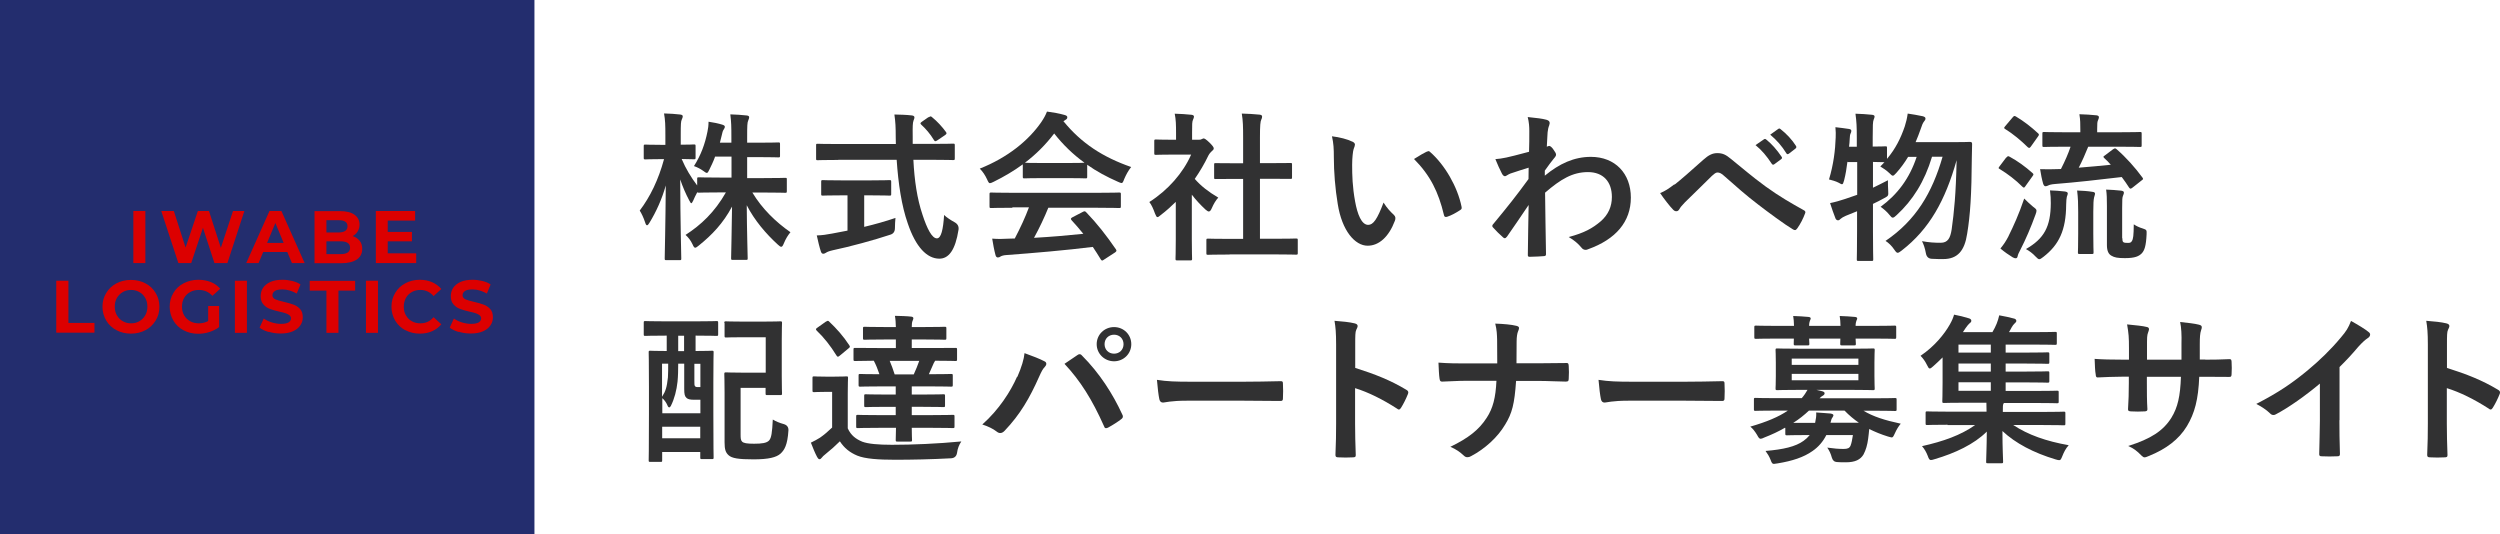 <?xml version="1.0" encoding="UTF-8"?>
<svg id="_レイヤー_2" data-name="レイヤー 2" xmlns="http://www.w3.org/2000/svg" viewBox="0 0 187.11 40">
  <defs>
    <style>
      .cls-1 {
        fill: #dc0000;
      }

      .cls-2 {
        fill: #232d6e;
      }

      .cls-3 {
        fill: #313132;
      }
    </style>
  </defs>
  <g id="contents">
    <g>
      <rect class="cls-2" width="40" height="40"/>
      <g>
        <g>
          <path class="cls-1" d="M9.98,15.79h.9v3.9h-.9v-3.9Z"/>
          <path class="cls-1" d="M18.29,15.79l-1.27,3.9h-.97l-.86-2.64-.88,2.64h-.96l-1.28-3.9h.94l.88,2.74,.92-2.74h.83l.89,2.76,.91-2.76h.86Z"/>
          <path class="cls-1" d="M21.51,18.86h-1.81l-.35,.83h-.92l1.74-3.9h.89l1.74,3.9h-.95l-.35-.83Zm-.28-.68l-.62-1.49-.62,1.49h1.24Z"/>
          <path class="cls-1" d="M26.92,18.02c.13,.17,.19,.37,.19,.61,0,.34-.13,.6-.4,.79-.27,.18-.65,.28-1.16,.28h-2.01v-3.9h1.9c.47,0,.84,.09,1.09,.27,.25,.18,.38,.43,.38,.74,0,.19-.05,.36-.14,.51-.09,.15-.22,.27-.38,.35,.22,.07,.4,.19,.52,.35Zm-2.49-1.54v.92h.9c.22,0,.39-.04,.51-.12,.11-.08,.17-.19,.17-.35s-.06-.27-.17-.34c-.12-.08-.28-.11-.51-.11h-.9Zm1.59,2.42c.12-.08,.18-.2,.18-.36,0-.32-.24-.48-.72-.48h-1.05v.96h1.05c.24,0,.42-.04,.54-.12Z"/>
          <path class="cls-1" d="M31.15,18.97v.72h-3.02v-3.9h2.94v.72h-2.05v.85h1.81v.7h-1.81v.9h2.12Z"/>
        </g>
        <g>
          <path class="cls-1" d="M4.22,21.01h.9v3.16h1.95v.73h-2.86v-3.9Z"/>
          <path class="cls-1" d="M8.71,24.71c-.32-.17-.58-.41-.76-.72-.18-.31-.28-.65-.28-1.03s.09-.73,.28-1.03c.18-.31,.44-.55,.76-.72,.32-.17,.69-.26,1.09-.26s.77,.09,1.09,.26c.32,.17,.58,.41,.76,.72,.19,.31,.28,.65,.28,1.03s-.09,.73-.28,1.03c-.19,.31-.44,.55-.76,.72-.32,.17-.69,.26-1.09,.26s-.77-.09-1.09-.26Zm1.72-.67c.19-.11,.33-.25,.44-.44,.11-.19,.16-.4,.16-.65s-.05-.46-.16-.65-.25-.34-.44-.44c-.19-.11-.39-.16-.62-.16s-.44,.05-.62,.16c-.19,.11-.33,.25-.44,.44s-.16,.4-.16,.65,.05,.46,.16,.65c.11,.19,.25,.34,.44,.44,.19,.11,.39,.16,.62,.16s.44-.05,.62-.16Z"/>
          <path class="cls-1" d="M15.58,22.9h.82v1.58c-.21,.16-.46,.28-.73,.37-.28,.09-.56,.13-.84,.13-.4,0-.77-.09-1.09-.26-.32-.17-.58-.41-.76-.72-.18-.31-.28-.65-.28-1.04s.09-.73,.28-1.04c.18-.31,.44-.55,.77-.72,.33-.17,.69-.26,1.1-.26,.34,0,.65,.06,.93,.17,.28,.11,.51,.28,.7,.5l-.58,.53c-.28-.29-.61-.44-1.01-.44-.25,0-.47,.05-.66,.16-.19,.1-.34,.25-.45,.44-.11,.19-.16,.41-.16,.65s.05,.46,.16,.65c.11,.19,.26,.34,.45,.44,.19,.11,.41,.16,.65,.16,.26,0,.49-.06,.7-.17v-1.14Z"/>
          <path class="cls-1" d="M17.58,21.01h.9v3.9h-.9v-3.9Z"/>
          <path class="cls-1" d="M20.12,24.85c-.29-.08-.52-.19-.69-.33l.31-.68c.17,.12,.37,.22,.6,.29,.23,.07,.46,.11,.69,.11,.26,0,.45-.04,.57-.11,.12-.08,.18-.18,.18-.3,0-.09-.04-.17-.11-.23-.07-.06-.17-.11-.28-.15-.11-.04-.27-.08-.46-.12-.3-.07-.54-.14-.73-.21-.19-.07-.35-.18-.49-.34-.14-.16-.2-.36-.2-.62,0-.23,.06-.43,.18-.62,.12-.18,.31-.33,.55-.44,.25-.11,.55-.16,.9-.16,.25,0,.49,.03,.73,.09,.24,.06,.45,.14,.62,.26l-.28,.68c-.36-.2-.72-.31-1.08-.31-.25,0-.44,.04-.56,.12-.12,.08-.18,.19-.18,.32s.07,.23,.21,.3c.14,.06,.35,.13,.64,.19,.3,.07,.54,.14,.73,.21,.19,.07,.35,.18,.49,.33,.14,.15,.2,.36,.2,.62,0,.22-.06,.43-.19,.61-.12,.18-.31,.33-.56,.44-.25,.11-.55,.16-.91,.16-.31,0-.61-.04-.89-.13Z"/>
          <path class="cls-1" d="M24.43,21.75h-1.25v-.73h3.4v.73h-1.25v3.16h-.9v-3.16Z"/>
          <path class="cls-1" d="M27.39,21.01h.9v3.9h-.9v-3.9Z"/>
          <path class="cls-1" d="M30.34,24.72c-.32-.17-.57-.41-.76-.72-.18-.31-.28-.65-.28-1.04s.09-.73,.28-1.04c.18-.31,.44-.55,.76-.72,.32-.17,.68-.26,1.08-.26,.34,0,.64,.06,.92,.18,.27,.12,.5,.29,.69,.51l-.58,.53c-.26-.3-.59-.46-.98-.46-.24,0-.46,.05-.65,.16-.19,.11-.34,.25-.44,.44s-.16,.4-.16,.65,.05,.46,.16,.65c.11,.19,.25,.34,.44,.44,.19,.11,.4,.16,.65,.16,.39,0,.72-.15,.98-.46l.58,.53c-.19,.23-.42,.4-.69,.52-.27,.12-.58,.18-.92,.18-.4,0-.76-.09-1.08-.26Z"/>
          <path class="cls-1" d="M34.35,24.85c-.29-.08-.52-.19-.69-.33l.31-.68c.17,.12,.37,.22,.6,.29,.23,.07,.46,.11,.69,.11,.26,0,.45-.04,.57-.11,.12-.08,.18-.18,.18-.3,0-.09-.04-.17-.11-.23-.07-.06-.17-.11-.28-.15-.11-.04-.27-.08-.46-.12-.3-.07-.54-.14-.73-.21-.19-.07-.35-.18-.49-.34-.14-.16-.2-.36-.2-.62,0-.23,.06-.43,.18-.62,.12-.18,.31-.33,.55-.44,.25-.11,.55-.16,.9-.16,.25,0,.49,.03,.73,.09,.24,.06,.45,.14,.62,.26l-.28,.68c-.36-.2-.72-.31-1.08-.31-.25,0-.44,.04-.56,.12-.12,.08-.18,.19-.18,.32s.07,.23,.21,.3c.14,.06,.35,.13,.64,.19,.3,.07,.54,.14,.73,.21,.19,.07,.35,.18,.49,.33,.14,.15,.2,.36,.2,.62,0,.22-.06,.43-.19,.61-.12,.18-.31,.33-.56,.44-.25,.11-.55,.16-.91,.16-.31,0-.61-.04-.89-.13Z"/>
        </g>
      </g>
    </g>
    <g>
      <path class="cls-3" d="M49.76,25.12c-1.04,0-1.39,.02-1.46,.02-.11,0-.12-.01-.12-.13v-.85c0-.12,.01-.13,.12-.13,.07,0,.42,.02,1.46,.02h2.4c1.03,0,1.39-.02,1.46-.02,.12,0,.13,.01,.13,.13v.85c0,.12-.01,.13-.13,.13-.07,0-.43-.02-1.46-.02h-.1v1.15c.84,0,1.14-.02,1.22-.02,.12,0,.13,.01,.13,.12,0,.07-.02,.62-.02,2.27v2.23c0,2.75,.02,3.29,.02,3.36,0,.12-.01,.13-.13,.13h-.73c-.13,0-.14-.01-.14-.13v-.4h-2.85v.61c0,.12-.01,.13-.12,.13h-.76c-.12,0-.13-.01-.13-.13,0-.08,.02-.62,.02-3.44v-2.04c0-1.95-.02-2.52-.02-2.59,0-.11,.01-.12,.13-.12,.06,0,.38,.02,1.22,.02v-1.15h-.14Zm1,2.1c0,.44-.01,.95-.05,1.34-.07,.65-.23,1.28-.5,1.82-.04,.07-.08,.11-.12,.11-.05,0-.1-.05-.14-.16-.08-.2-.24-.41-.38-.53v1.13h2.85v-1.01h-.44c-.34,0-.48-.04-.59-.13-.14-.12-.18-.28-.18-.68v-1.89h-.44Zm-1.2,2.46c.26-.4,.35-.7,.43-1.43,.02-.29,.02-.67,.02-1.03h-.46v2.46Zm2.85,3.12v-.86h-2.85v.86h2.85Zm-1.21-6.52v-1.15h-.44v1.15h.44Zm.77,.95v1.25c0,.28,0,.35,.04,.41,.04,.07,.11,.08,.23,.08h.18v-1.74h-.44Zm2.24-3.05c0-.12,.01-.13,.13-.13,.07,0,.36,.02,1.25,.02h1.54c.89,0,1.19-.02,1.26-.02,.13,0,.14,.01,.14,.13,0,.07-.02,.43-.02,1.28v2.7c0,.85,.02,1.21,.02,1.28,0,.12-.01,.13-.14,.13h-.96c-.12,0-.13-.01-.13-.13v-.41h-1.87v3.48c0,.28,.01,.44,.11,.54,.12,.12,.36,.16,.9,.16,.58,0,.94-.05,1.12-.24,.18-.2,.23-.6,.28-1.57,.23,.14,.52,.26,.82,.34q.37,.11,.35,.48c-.07,1.09-.3,1.46-.59,1.73-.31,.28-.89,.43-2.02,.43s-1.62-.08-1.87-.31c-.22-.2-.3-.43-.3-.96v-3.73c0-.86-.02-1.3-.02-1.37,0-.13,.01-.14,.14-.14,.07,0,.42,.02,1.14,.02h1.82v-2.65h-1.7c-.89,0-1.18,.02-1.25,.02-.12,0-.13-.01-.13-.12v-.96Z"/>
      <path class="cls-3" d="M63.45,32.06c.24,.53,.61,.8,1.09,1,.43,.16,1.18,.23,2.22,.23,1.54,0,3.41-.08,5.19-.25-.17,.25-.28,.53-.32,.85q-.06,.38-.44,.41c-1.49,.08-2.95,.11-4.2,.11s-2.25-.07-2.83-.31c-.55-.23-.97-.56-1.3-1.07-.34,.34-.66,.62-1.09,.97-.13,.1-.2,.17-.26,.25-.06,.08-.11,.12-.18,.12-.06,0-.12-.07-.17-.16-.17-.32-.3-.65-.47-1.08,.3-.14,.44-.23,.68-.37,.29-.2,.62-.48,.91-.76v-2.67h-.49c-.62,0-.78,.02-.84,.02-.13,0-.14-.01-.14-.14v-.91c0-.12,.01-.13,.14-.13,.06,0,.22,.02,.84,.02h.67c.62,0,.82-.02,.89-.02,.11,0,.12,.01,.12,.13,0,.07-.02,.41-.02,1.15v2.61Zm-1.64-7.98c.13-.08,.17-.1,.25-.01,.55,.52,1.07,1.1,1.51,1.78,.06,.1,.06,.13-.07,.23l-.65,.54c-.06,.05-.11,.08-.14,.08s-.07-.04-.11-.1c-.44-.72-.95-1.36-1.48-1.86-.08-.1-.07-.13,.06-.22l.62-.44Zm4.02,7.94c-1.16,0-1.55,.02-1.62,.02-.12,0-.13-.01-.13-.13v-.73c0-.12,.01-.13,.13-.13,.07,0,.46,.02,1.62,.02h1.21v-.62h-.71c-1.08,0-1.45,.02-1.52,.02-.12,0-.13-.01-.13-.13v-.71c0-.11,.01-.12,.13-.12,.07,0,.44,.02,1.52,.02h.71v-.61h-1.04c-1.15,0-1.54,.02-1.61,.02-.12,0-.13-.01-.13-.14v-.68c0-.12,.01-.13,.13-.13,.06,0,.43,.02,1.43,.02-.12-.36-.26-.71-.42-1.01-.96,.01-1.33,.02-1.39,.02-.12,0-.13-.01-.13-.13v-.72c0-.12,.01-.13,.13-.13,.07,0,.48,.01,1.66,.01h1.38v-.64h-.77c-1.1,0-1.49,.02-1.56,.02-.12,0-.13-.01-.13-.13v-.71c0-.12,.01-.13,.13-.13,.07,0,.46,.02,1.56,.02h.77c-.01-.32-.02-.56-.07-.84,.38,.01,.9,.02,1.22,.06,.11,.01,.16,.06,.16,.12,0,.07-.04,.13-.06,.2-.04,.08-.06,.22-.06,.46h.91c1.1,0,1.46-.02,1.54-.02,.13,0,.14,.01,.14,.13v.71c0,.12-.01,.13-.14,.13-.07,0-.43-.02-1.54-.02h-.91v.64h1.6c1.18,0,1.58-.01,1.66-.01,.12,0,.13,.01,.13,.13v.72c0,.12-.01,.13-.13,.13-.07,0-.46-.02-1.51-.02-.04,.06-.07,.12-.1,.17-.11,.26-.24,.55-.37,.84h.04c1.15,0,1.55-.02,1.62-.02,.12,0,.13,.01,.13,.13v.68c0,.13-.01,.14-.13,.14-.07,0-.47-.02-1.62-.02h-1.32v.61h.85c1.08,0,1.44-.02,1.51-.02,.12,0,.13,.01,.13,.12v.71c0,.12-.01,.13-.13,.13-.07,0-.43-.02-1.51-.02h-.85v.62h1.43c1.16,0,1.56-.02,1.63-.02,.13,0,.14,.01,.14,.13v.73c0,.12-.01,.13-.14,.13-.07,0-.47-.02-1.63-.02h-1.43c0,.55,.02,.84,.02,.9,0,.12-.01,.13-.13,.13h-.96c-.12,0-.13-.01-.13-.13,0-.07,.01-.32,.02-.9h-1.21Zm.76-5.01c.13,.31,.26,.66,.37,1.01h1.43c.16-.35,.29-.67,.41-1.01h-2.21Z"/>
      <path class="cls-3" d="M76.14,28.21c.32-.73,.5-1.34,.54-1.78,.61,.22,1.15,.43,1.49,.61,.11,.05,.14,.12,.14,.19,0,.08-.05,.17-.12,.24-.13,.13-.23,.3-.42,.73-.71,1.6-1.42,2.82-2.57,4.03-.11,.12-.22,.18-.34,.18-.1,0-.18-.04-.28-.12-.24-.19-.62-.38-1.06-.52,1.26-1.12,2.12-2.48,2.6-3.57Zm4.49-1.63c.06-.05,.12-.07,.17-.07,.06,0,.11,.02,.18,.1,1.31,1.31,2.31,2.87,3.01,4.4,.04,.06,.05,.11,.05,.17,0,.07-.04,.13-.12,.19-.23,.18-.61,.43-1,.64-.16,.07-.24,.05-.29-.11-.89-2-1.78-3.41-2.96-4.67,.43-.29,.76-.52,.96-.65Zm4.04-.82c0,.72-.58,1.28-1.29,1.28s-1.3-.56-1.3-1.28,.58-1.28,1.3-1.28,1.29,.56,1.29,1.28Zm-2,0c0,.41,.3,.71,.71,.71s.71-.3,.71-.71-.3-.71-.71-.71-.71,.3-.71,.71Z"/>
      <path class="cls-3" d="M88.81,29.99c-1.19,0-1.64,.14-1.76,.14-.14,0-.24-.07-.28-.25-.06-.28-.13-.84-.18-1.45,.78,.12,1.38,.14,2.59,.14h3.86c.91,0,1.83-.02,2.76-.04,.18-.01,.22,.02,.22,.17,.02,.36,.02,.77,0,1.13,0,.14-.05,.19-.22,.18-.9-.01-1.79-.02-2.67-.02h-4.32Z"/>
      <path class="cls-3" d="M101.44,27.54c1.46,.46,2.63,.92,3.81,1.63,.13,.07,.19,.16,.13,.31-.16,.4-.35,.77-.52,1.04-.05,.08-.1,.13-.16,.13-.04,0-.08-.01-.13-.06-1.1-.71-2.18-1.24-3.15-1.54v2.65c0,.78,.02,1.49,.05,2.35,.01,.14-.05,.18-.22,.18-.35,.02-.72,.02-1.07,0-.17,0-.23-.04-.23-.18,.04-.89,.05-1.6,.05-2.36v-5.9c0-.9-.04-1.3-.12-1.78,.55,.04,1.15,.1,1.5,.19,.17,.04,.23,.11,.23,.2,0,.07-.04,.17-.1,.28-.08,.16-.08,.46-.08,1.13v1.72Z"/>
      <path class="cls-3" d="M115.09,27.19c.67,0,1.46-.01,2.09-.02,.17-.01,.22,.01,.23,.22,.02,.3,.02,.64,0,.94,0,.19-.05,.23-.23,.23-.43,0-1.34-.05-2.01-.05h-1.7c-.12,1.74-.3,2.42-.82,3.27-.56,.95-1.52,1.82-2.55,2.36-.1,.06-.18,.08-.28,.08s-.18-.04-.26-.12c-.3-.28-.59-.48-1.01-.66,1.35-.65,2.15-1.28,2.72-2.17,.47-.72,.67-1.5,.73-2.77h-2.31c-.59,0-1.27,.05-1.73,.06-.16,.01-.19-.05-.22-.23-.04-.24-.06-.74-.08-1.19,.78,.06,1.45,.06,2.04,.06h2.36c0-.6,0-1.25-.01-1.77-.01-.38-.02-.73-.14-1.21,.6,.02,1.21,.07,1.6,.17,.13,.04,.18,.08,.18,.17,0,.07-.04,.16-.08,.26-.05,.11-.1,.4-.1,.73,0,.56,0,.96-.01,1.64h1.61Z"/>
      <path class="cls-3" d="M121.86,29.99c-1.19,0-1.64,.14-1.76,.14-.14,0-.24-.07-.28-.25-.06-.28-.13-.84-.18-1.45,.78,.12,1.38,.14,2.59,.14h3.86c.91,0,1.83-.02,2.76-.04,.18-.01,.22,.02,.22,.17,.02,.36,.02,.77,0,1.13,0,.14-.05,.19-.22,.18-.9-.01-1.79-.02-2.67-.02h-4.32Z"/>
      <path class="cls-3" d="M133.6,32.01c-.48,.28-1,.52-1.54,.73-.13,.06-.22,.1-.28,.1-.11,0-.16-.08-.28-.3-.16-.26-.32-.47-.5-.61,1.24-.36,2.12-.73,2.81-1.2h-.92c-1.07,0-1.43,.02-1.5,.02-.11,0-.12-.01-.12-.13v-.71c0-.12,.01-.13,.12-.13,.07,0,.43,.02,1.5,.02h1.96c.19-.22,.32-.42,.43-.62h-.61c-1.16,0-1.57,.02-1.65,.02-.12,0-.13-.01-.13-.14,0-.07,.02-.31,.02-.91v-1.02c0-.61-.02-.85-.02-.92,0-.12,.01-.13,.13-.13,.08,0,.49,.02,1.65,.02h3.87c1.15,0,1.56-.02,1.64-.02,.12,0,.13,.01,.13,.13,0,.07-.02,.31-.02,.92v1.02c0,.6,.02,.84,.02,.91,0,.13-.01,.14-.13,.14-.08,0-.49-.02-1.64-.02h-2.59l.42,.1c.13,.04,.19,.07,.19,.16,0,.07-.05,.13-.14,.18-.07,.04-.16,.1-.24,.19h4.13c1.08,0,1.43-.02,1.51-.02,.12,0,.13,.01,.13,.13v.71c0,.12-.01,.13-.13,.13-.08,0-.43-.02-1.51-.02h-.84c.71,.43,1.57,.71,2.79,.97-.17,.2-.31,.43-.44,.72-.11,.23-.14,.31-.24,.31-.06,0-.14-.04-.28-.07-.52-.16-.97-.35-1.4-.56-.02,.25-.05,.49-.08,.73-.06,.46-.17,.84-.35,1.18-.23,.38-.62,.58-1.32,.58-.29,0-.43,0-.68-.02q-.28-.02-.37-.34c-.08-.3-.19-.52-.34-.74,.49,.07,.85,.1,1.22,.1,.3,0,.44-.06,.52-.24,.08-.2,.13-.47,.18-.8h-1.99c-.25,.5-.6,.9-1.04,1.2-.65,.46-1.5,.74-2.6,.92-.12,.02-.23,.04-.28,.04-.12,0-.17-.07-.25-.3-.1-.26-.24-.48-.38-.67,1.32-.11,2.25-.32,2.85-.76,.17-.12,.32-.26,.46-.43h-.14c-1.12,0-1.49,.02-1.56,.02-.12,0-.13-.01-.13-.14v-.4Zm.67-7.62c-.01-.28-.02-.53-.06-.74,.38,.01,.82,.04,1.14,.07,.11,.01,.17,.05,.17,.11,0,.07-.04,.12-.06,.18s-.06,.18-.06,.38h2.35c-.01-.28-.02-.53-.06-.74,.38,.01,.82,.04,1.14,.07,.11,.01,.17,.05,.17,.11,0,.07-.04,.12-.06,.18s-.06,.18-.06,.38h1.4c1.07,0,1.44-.02,1.51-.02,.12,0,.13,.01,.13,.13v.72c0,.13-.01,.14-.13,.14-.07,0-.44-.02-1.51-.02h-1.4c.01,.2,.02,.34,.02,.38,0,.12-.01,.13-.14,.13h-.89c-.13,0-.14-.01-.14-.13,0-.05,.01-.18,.01-.38h-2.34c.01,.2,.02,.34,.02,.38,0,.12-.01,.13-.14,.13h-.89c-.13,0-.14-.01-.14-.13,0-.05,.01-.18,.01-.38h-1.32c-1.07,0-1.44,.02-1.51,.02-.12,0-.13-.01-.13-.14v-.72c0-.12,.01-.13,.13-.13,.07,0,.44,.02,1.51,.02h1.33Zm-.17,2.45v.47h4.99v-.47h-4.99Zm4.99,1.14h-4.99v.48h4.99v-.48Zm.05,3.67c-.38-.26-.74-.56-1.09-.92h-2.66c-.34,.32-.73,.64-1.18,.92h1.64c.06-.28,.1-.52,.08-.78,.4,.02,.74,.06,1.07,.08,.13,.02,.22,.06,.22,.13,0,.06-.05,.12-.08,.18-.06,.07-.08,.16-.14,.38h2.15Z"/>
      <path class="cls-3" d="M145.77,31.79c-1.08,0-1.45,.02-1.52,.02-.12,0-.13-.01-.13-.13v-.77c0-.11,.01-.12,.13-.12,.07,0,.44,.02,1.52,.02h2.91v-.06c0-.19,0-.41-.01-.61h-1.49c-1.18,0-1.61,.02-1.68,.02-.12,0-.13-.01-.13-.14,0-.07,.02-.47,.02-1.36v-1.91c-.23,.23-.47,.46-.71,.67-.12,.11-.19,.16-.25,.16-.07,0-.12-.08-.2-.25-.14-.29-.31-.52-.49-.7,1.04-.7,1.79-1.63,2.19-2.34,.18-.32,.25-.5,.32-.74,.38,.07,.74,.16,1.13,.28,.11,.04,.16,.1,.16,.17s-.02,.12-.11,.18c-.08,.07-.2,.2-.32,.38l-.2,.3h2.21c.13-.23,.24-.43,.32-.64,.08-.2,.14-.4,.19-.62,.42,.07,.79,.16,1.14,.25,.11,.04,.14,.11,.14,.17,0,.07-.06,.13-.12,.18-.07,.06-.18,.2-.23,.3-.07,.13-.13,.25-.2,.36h1.82c1.16,0,1.55-.02,1.63-.02,.12,0,.13,.01,.13,.12v.71c0,.13-.01,.14-.13,.14-.08,0-.47-.02-1.63-.02h-2.07v.6h1.51c1.15,0,1.55-.02,1.62-.02,.13,0,.14,.01,.14,.13v.6c0,.12-.01,.13-.14,.13-.07,0-.47-.02-1.62-.02h-1.51v.6h1.51c1.15,0,1.55-.02,1.62-.02,.13,0,.14,.01,.14,.13v.59c0,.12-.01,.13-.14,.13-.07,0-.47-.02-1.62-.02h-1.51v.64h2.18c1.18,0,1.58-.02,1.66-.02,.12,0,.13,.01,.13,.13v.67c0,.13-.01,.14-.13,.14-.07,0-.48-.02-1.66-.02h-2.31l-.04,.07c-.04,.07-.04,.22-.04,.53v.07h3.03c1.08,0,1.45-.02,1.52-.02,.12,0,.13,.01,.13,.12v.77c0,.12-.01,.13-.13,.13-.07,0-.44-.02-1.52-.02h-2.25c1.12,.74,2.46,1.21,4.15,1.51-.22,.24-.36,.52-.47,.8-.1,.24-.13,.32-.24,.32-.07,0-.14-.02-.28-.06-1.63-.49-2.99-1.2-3.97-2.12,0,1.33,.05,2.03,.05,2.28,0,.12-.01,.13-.12,.13h-1.03c-.11,0-.12-.01-.12-.13,0-.25,.04-.92,.05-2.24-.95,.95-2.39,1.62-3.89,2.06-.13,.04-.22,.07-.29,.07-.11,0-.16-.08-.24-.31-.1-.26-.24-.52-.43-.73,1.61-.36,2.9-.82,3.98-1.58h-2.07Zm3.23-5.4v-.6h-2.42v.6h2.42Zm0,1.42v-.6h-2.42v.6h2.42Zm0,1.44v-.64h-2.42v.64h2.42Z"/>
      <path class="cls-3" d="M165.04,26.92c.59,0,1.26-.01,1.81-.04,.14-.01,.16,.06,.17,.19,.02,.3,.02,.65,0,.95-.01,.16-.04,.2-.2,.19-.41,0-1.14-.01-1.73-.01h-.49c-.07,1.71-.34,2.72-.92,3.69-.6,1-1.57,1.72-2.83,2.23-.17,.07-.26,.11-.34,.11s-.13-.04-.23-.13c-.36-.37-.59-.54-1-.72,1.7-.53,2.63-1.14,3.24-2.12,.47-.77,.66-1.6,.71-3.06h-2.55v.43c0,.71,0,1.36,.04,1.99,.01,.13-.07,.16-.2,.17-.31,.02-.71,.02-1.03,0-.16-.01-.23-.04-.22-.17,.04-.62,.06-1.21,.06-1.97v-.46h-.36c-.65,0-1.61,.04-1.98,.06-.1,0-.13-.07-.14-.23-.05-.25-.06-.67-.08-1.16,.5,.04,1.28,.06,2.21,.06h.36v-.88c0-.77-.02-1.07-.14-1.76,.62,.06,1.21,.12,1.46,.19,.13,.02,.18,.08,.18,.17,0,.07-.04,.16-.07,.25-.08,.22-.08,.34-.08,1.15v.88h2.58v-1.18c.02-.67-.01-1.22-.1-1.64,.46,.05,1.12,.12,1.4,.2,.17,.04,.22,.1,.22,.19,0,.05-.01,.12-.05,.22-.08,.23-.1,.54-.1,1.06v1.14h.42Z"/>
      <path class="cls-3" d="M175.09,31.46c0,.83,.01,1.54,.04,2.49,.01,.16-.05,.2-.18,.2-.38,.02-.82,.02-1.2,0-.13,0-.18-.05-.17-.19,.01-.86,.05-1.64,.05-2.46v-2.79c-1.06,.89-2.34,1.8-3.3,2.3-.06,.04-.12,.05-.18,.05-.1,0-.17-.04-.25-.12-.28-.28-.67-.52-1.03-.71,1.66-.85,2.67-1.55,3.78-2.46,.95-.78,1.81-1.62,2.55-2.51,.41-.48,.56-.72,.76-1.24,.54,.3,1.07,.62,1.33,.84,.07,.05,.1,.12,.1,.18,0,.1-.07,.2-.17,.26-.2,.13-.4,.31-.72,.66-.47,.56-.91,1.03-1.4,1.51v3.97Z"/>
      <path class="cls-3" d="M183.15,27.54c1.46,.46,2.63,.92,3.81,1.63,.13,.07,.19,.16,.13,.31-.16,.4-.35,.77-.52,1.04-.05,.08-.1,.13-.16,.13-.04,0-.08-.01-.13-.06-1.1-.71-2.18-1.24-3.15-1.54v2.65c0,.78,.02,1.49,.05,2.35,.01,.14-.05,.18-.22,.18-.35,.02-.72,.02-1.07,0-.17,0-.23-.04-.23-.18,.04-.89,.05-1.6,.05-2.36v-5.9c0-.9-.04-1.3-.12-1.78,.55,.04,1.15,.1,1.5,.19,.17,.04,.23,.11,.23,.2,0,.07-.04,.17-.1,.28-.08,.16-.08,.46-.08,1.13v1.72Z"/>
    </g>
    <g>
      <path class="cls-3" d="M53.51,11.75c-.12,.34-.28,.66-.42,.95-.08,.17-.12,.24-.19,.24-.06,0-.13-.05-.28-.16-.18-.13-.42-.26-.68-.35,.53-.84,.82-1.64,1.01-2.58,.05-.23,.08-.46,.08-.74,.36,.05,.74,.13,1.03,.22,.11,.04,.19,.07,.19,.16,0,.07-.04,.13-.1,.23-.06,.08-.08,.19-.14,.44-.04,.17-.08,.34-.13,.52h.86v-.38c0-.83-.01-1.18-.08-1.74,.44,.01,.8,.04,1.21,.08,.13,.01,.2,.06,.2,.12,0,.1-.04,.18-.07,.26-.07,.14-.08,.4-.08,1.25v.41h.88c1.03,0,1.38-.02,1.45-.02,.12,0,.13,.01,.13,.14v.85c0,.12-.01,.13-.13,.13-.07,0-.42-.02-1.45-.02h-.88v1.57h1.24c1.14,0,1.54-.02,1.61-.02,.11,0,.12,.01,.12,.12v.86c0,.13-.01,.14-.12,.14-.07,0-.47-.02-1.61-.02h-.85c.73,1.22,1.76,2.21,2.85,2.97-.18,.22-.35,.48-.5,.85-.07,.17-.12,.24-.19,.24-.06,0-.13-.05-.25-.16-.9-.82-1.75-1.82-2.33-2.95,.01,1.89,.07,3.73,.07,3.97,0,.11-.01,.12-.13,.12h-.98c-.12,0-.13-.01-.13-.12,0-.24,.05-2.03,.07-3.87-.67,1.26-1.51,2.13-2.48,2.91-.13,.11-.22,.17-.28,.17-.07,0-.12-.08-.2-.26-.14-.3-.32-.52-.52-.7,1.14-.73,2.18-1.7,3.02-3.18h-.4c-1.15,0-1.55,.02-1.62,.02s-.11,0-.12-.04c-.12,.23-.24,.46-.31,.64-.06,.12-.1,.19-.14,.19-.04,0-.08-.07-.16-.22-.25-.47-.48-1-.67-1.56,.01,3.17,.08,5.7,.08,5.91,0,.12-.01,.13-.13,.13h-.97c-.13,0-.14-.01-.14-.13,0-.22,.06-2.61,.08-5.46-.29,1.02-.7,1.94-1.22,2.79-.07,.12-.13,.19-.18,.19-.06,0-.1-.07-.14-.2-.12-.37-.28-.7-.41-.9,.78-1.03,1.4-2.3,1.82-3.85h-.26c-.8,0-1.06,.02-1.13,.02-.12,0-.13-.01-.13-.13v-.85c0-.12,.01-.13,.13-.13,.07,0,.32,.02,1.13,.02h.36v-.72c0-.74-.01-1.13-.1-1.63,.46,.01,.84,.04,1.2,.08,.12,.01,.2,.06,.2,.12,0,.11-.04,.17-.07,.25-.07,.14-.08,.34-.08,1.16v.73c.68,0,.91-.02,.98-.02,.12,0,.13,.01,.13,.13v.85c0,.12-.01,.13-.13,.13-.07,0-.28-.01-.91-.02,.31,.73,.7,1.37,1.16,1.98v-.49c0-.11,.01-.12,.13-.12,.07,0,.47,.02,1.62,.02h.82v-1.57h-1.24Z"/>
      <path class="cls-3" d="M62.74,11.97c-1.09,0-1.46,.02-1.54,.02-.12,0-.12-.01-.12-.14v-.95c0-.13,0-.14,.12-.14,.07,0,.44,.02,1.54,.02h4.31c0-.16-.01-.32-.01-.49,0-.8-.02-1.15-.1-1.72,.43,.01,.9,.02,1.31,.07,.12,.01,.19,.07,.19,.14,0,.1-.05,.18-.07,.25-.06,.17-.07,.41-.06,1.21v.53h1.48c1.09,0,1.46-.02,1.54-.02,.12,0,.13,.01,.13,.14v.95c0,.13-.01,.14-.13,.14-.07,0-.44-.02-1.54-.02h-1.43c.08,1.56,.28,2.91,.68,4.1,.35,1.08,.72,1.78,1.08,1.78,.32,0,.47-.66,.54-1.75,.18,.18,.52,.4,.78,.54q.35,.19,.3,.56c-.24,1.54-.74,2.18-1.45,2.17-.91-.01-1.75-.86-2.35-2.64-.46-1.31-.71-2.97-.83-4.76h-4.37Zm1.94,2.66v2.35c.79-.19,1.62-.42,2.34-.67-.02,.22-.04,.52-.04,.76q0,.4-.36,.5c-1.2,.4-3,.89-4.29,1.16-.3,.07-.43,.13-.5,.18-.08,.05-.14,.08-.22,.08s-.13-.05-.17-.16c-.1-.29-.22-.79-.31-1.21,.41-.01,.72-.06,1.15-.14l1.15-.22v-2.64h-.41c-1.02,0-1.36,.02-1.43,.02-.12,0-.13-.01-.13-.12v-.9c0-.13,.01-.14,.13-.14,.07,0,.41,.02,1.43,.02h2.12c1.01,0,1.34-.02,1.42-.02,.13,0,.14,.01,.14,.14v.9c0,.11-.01,.12-.14,.12-.07,0-.41-.02-1.42-.02h-.47Zm4.83-5.85c.07-.05,.11-.07,.14-.07s.07,.02,.12,.07c.37,.3,.74,.7,1.03,1.1,.07,.1,.06,.14-.08,.24l-.56,.38c-.07,.05-.12,.07-.16,.07s-.07-.04-.11-.1c-.26-.44-.62-.85-.94-1.14-.1-.1-.07-.13,.05-.22l.5-.35Z"/>
      <path class="cls-3" d="M76.55,12.3c-.67,.49-1.4,.92-2.17,1.3-.14,.07-.23,.11-.29,.11-.08,0-.12-.08-.22-.3-.14-.3-.31-.56-.54-.79,2.09-.83,3.65-2.1,4.61-3.49,.2-.3,.31-.5,.42-.78,.47,.06,.91,.14,1.3,.25,.14,.04,.22,.08,.22,.17,0,.07-.02,.14-.12,.19-.07,.04-.12,.07-.17,.11,1.35,1.66,2.97,2.7,5.07,3.43-.23,.29-.38,.58-.52,.9-.08,.22-.12,.3-.2,.3-.06,0-.14-.04-.28-.1-.82-.36-1.6-.78-2.29-1.27v.89c0,.12-.01,.13-.13,.13-.07,0-.4-.02-1.35-.02h-1.85c-.96,0-1.28,.02-1.36,.02-.12,0-.13-.01-.13-.13v-.91Zm-.77,3.25c-1.13,0-1.51,.02-1.58,.02-.13,0-.14-.01-.14-.13v-.9c0-.12,.01-.13,.14-.13,.07,0,.46,.02,1.58,.02h6.39c1.13,0,1.51-.02,1.58-.02,.13,0,.14,.01,.14,.13v.9c0,.12-.01,.13-.14,.13-.07,0-.46-.02-1.58-.02h-3.71c-.3,.74-.66,1.5-1.07,2.25,1.25-.07,2.55-.18,3.69-.3-.28-.34-.55-.67-.88-1.02-.08-.1-.07-.14,.07-.22l.77-.4c.13-.07,.17-.06,.25,.02,.82,.85,1.5,1.72,2.23,2.78,.06,.1,.06,.14-.06,.23l-.83,.54c-.07,.05-.11,.07-.14,.07s-.06-.02-.1-.08c-.2-.34-.41-.65-.6-.94-1.99,.25-4.44,.46-6.48,.61-.19,.01-.35,.06-.43,.11-.06,.05-.12,.07-.2,.07s-.14-.06-.17-.17c-.11-.4-.18-.82-.25-1.24,.44,.04,.84,.02,1.31,0,.12,0,.25-.01,.38-.01,.43-.82,.78-1.58,1.06-2.33h-1.25Zm4.1-3.35c.8,0,1.16-.01,1.29-.02-.86-.62-1.62-1.36-2.27-2.19-.64,.84-1.37,1.57-2.19,2.19,.11,.01,.44,.02,1.32,.02h1.85Z"/>
      <path class="cls-3" d="M88.02,15.09c-.37,.36-.74,.7-1.14,1-.12,.1-.19,.16-.25,.16-.07,0-.12-.1-.19-.28-.12-.34-.26-.65-.42-.85,1.4-.89,2.53-2.18,3.13-3.55h-1.36c-.91,0-1.2,.02-1.27,.02-.12,0-.13-.01-.13-.13v-.89c0-.12,.01-.13,.13-.13,.07,0,.36,.02,1.27,.02h.23v-.49c0-.64-.01-1.02-.1-1.46,.46,.01,.82,.04,1.25,.08,.12,.01,.19,.07,.19,.12,0,.11-.04,.17-.07,.25-.07,.14-.07,.35-.07,.96v.54h.5c.11,0,.17-.01,.23-.05,.05-.02,.1-.05,.13-.05,.07,0,.19,.07,.44,.31,.23,.23,.32,.35,.32,.43,0,.06-.02,.12-.12,.19-.11,.11-.18,.17-.28,.35-.29,.61-.64,1.2-1.02,1.75,.47,.54,1.03,.97,1.76,1.4-.18,.19-.35,.48-.48,.78-.08,.18-.14,.26-.23,.26-.06,0-.13-.05-.24-.14-.38-.35-.73-.73-1.03-1.12v3.37c0,.89,.02,1.36,.02,1.42,0,.12-.01,.13-.14,.13h-.96c-.13,0-.14-.01-.14-.13,0-.07,.02-.53,.02-1.42v-2.87Zm4.01,3.96c-1.14,0-1.54,.02-1.61,.02-.12,0-.13-.01-.13-.13v-.95c0-.12,.01-.13,.13-.13,.07,0,.47,.02,1.61,.02h1.01v-4.49h-.54c-1.07,0-1.44,.01-1.51,.01-.11,0-.12,0-.12-.12v-.95c0-.12,.01-.12,.12-.12,.07,0,.44,.01,1.51,.01h.54v-1.91c0-.85-.01-1.26-.1-1.81,.46,.01,.91,.04,1.33,.08,.11,.01,.19,.06,.19,.12,0,.1-.01,.16-.06,.25-.07,.14-.1,.44-.1,1.32v1.94h.76c1.07,0,1.44-.01,1.51-.01,.12,0,.13,0,.13,.12v.95c0,.12-.01,.12-.13,.12-.07,0-.44-.01-1.51-.01h-.76v4.49h1.09c1.14,0,1.52-.02,1.6-.02,.13,0,.14,.01,.14,.13v.95c0,.12-.01,.13-.14,.13-.07,0-.46-.02-1.6-.02h-3.37Z"/>
      <path class="cls-3" d="M101.22,10.6c.11,.05,.19,.13,.19,.22,0,.07-.04,.19-.1,.34-.05,.14-.11,.66-.11,1.18,0,.77,.02,1.63,.22,2.73,.17,.95,.48,1.76,.98,1.76,.38,0,.68-.42,1.15-1.67,.26,.42,.53,.7,.77,.92,.14,.13,.14,.28,.08,.44-.46,1.22-1.2,1.87-2.04,1.87-.94,0-1.92-1.1-2.24-3.13-.19-1.14-.29-2.39-.29-3.49,0-.66-.02-1.02-.14-1.57,.58,.07,1.16,.22,1.52,.4Zm5.56,.76s.1-.05,.13-.05c.05,0,.08,.02,.13,.07,1.09,.95,2.05,2.6,2.35,4.1,.04,.16-.04,.2-.13,.26-.31,.2-.61,.37-.94,.48-.14,.05-.23,.01-.25-.13-.41-1.72-1.02-2.96-2.24-4.19,.46-.29,.76-.46,.95-.55Z"/>
      <path class="cls-3" d="M115.63,13.14c1.08-.89,2.18-1.4,3.44-1.4,1.81,0,2.99,1.24,2.99,3.05s-1.13,3.12-3.19,3.86c-.07,.04-.14,.05-.2,.05-.12,0-.23-.06-.31-.17-.25-.3-.53-.54-.95-.79,1.16-.31,1.78-.65,2.41-1.19,.55-.49,.82-1.09,.82-1.81,0-1.13-.64-1.86-1.79-1.86s-2.04,.53-3.21,1.54c.01,1.54,.05,2.99,.07,4.61,0,.1-.06,.14-.16,.14-.13,.01-.67,.05-1.07,.05-.11,0-.14-.05-.13-.17,.01-1.22,.04-2.48,.06-3.71-.58,.86-1.18,1.74-1.62,2.37-.06,.07-.11,.12-.17,.12-.04,0-.08-.02-.13-.07-.28-.24-.5-.47-.73-.72-.05-.04-.07-.08-.07-.13s.02-.1,.07-.14c1.06-1.28,1.74-2.13,2.64-3.37,0-.3,0-.62,.01-.85-.35,.11-.91,.28-1.37,.44-.2,.08-.32,.2-.4,.2-.08,0-.17-.07-.24-.22-.14-.28-.32-.65-.48-1.06,.29-.02,.47-.05,.82-.12,.31-.07,.78-.18,1.7-.43,.02-.52,.02-1.04,.02-1.56,0-.3-.02-.65-.12-1.04,.7,.07,1.09,.12,1.39,.2,.25,.07,.3,.2,.22,.42-.06,.14-.1,.32-.12,.52-.01,.29-.04,.56-.06,1.08,.04-.01,.06-.02,.1-.04,.02-.01,.06-.02,.08-.02,.08,0,.22,.12,.32,.28,.14,.19,.19,.29,.19,.37s-.02,.13-.2,.34c-.17,.22-.35,.44-.64,.86v.37Z"/>
      <path class="cls-3" d="M125.33,13.82c.4-.31,1.26-1.06,2.15-1.86,.4-.36,.7-.5,1.04-.5,.41,0,.64,.11,1.04,.44,.9,.72,1.42,1.2,2.59,2.06,1.07,.77,1.9,1.24,2.83,1.76,.12,.05,.18,.14,.12,.25-.13,.36-.36,.82-.59,1.13-.06,.08-.11,.12-.16,.12s-.1-.01-.17-.06c-.58-.34-1.88-1.3-2.59-1.85-.86-.65-1.73-1.42-2.52-2.12-.23-.22-.38-.28-.53-.28-.13,0-.25,.11-.41,.25-.59,.59-1.45,1.42-2.02,1.98-.24,.25-.34,.37-.43,.53-.06,.1-.13,.14-.22,.14s-.16-.04-.23-.11c-.25-.25-.7-.83-.98-1.25,.36-.14,.66-.34,1.06-.65Zm6.69-3.39c.06-.05,.11-.04,.18,.02,.37,.29,.8,.77,1.14,1.28,.05,.07,.05,.13-.04,.19l-.5,.37c-.08,.06-.14,.05-.2-.04-.36-.55-.74-1.01-1.21-1.39l.64-.44Zm1.07-.78c.07-.05,.11-.04,.18,.02,.44,.34,.88,.82,1.14,1.24,.05,.07,.06,.14-.04,.22l-.48,.37c-.1,.07-.16,.04-.2-.04-.32-.52-.71-.97-1.2-1.38l.6-.43Z"/>
      <path class="cls-3" d="M138.27,12.1c-.06,.49-.14,.98-.25,1.4-.06,.2-.08,.29-.16,.29-.05,0-.13-.05-.26-.12-.19-.1-.5-.19-.71-.24,.34-1.12,.47-2.21,.5-3.14,.01-.23,.01-.47-.02-.77,.32,.04,.72,.08,1.01,.13,.13,.02,.18,.07,.18,.14s-.01,.11-.05,.19c-.05,.1-.06,.22-.07,.41-.01,.19-.02,.38-.05,.59h.58v-.66c0-.85-.02-1.21-.1-1.81,.44,.01,.83,.04,1.24,.08,.12,.01,.19,.06,.19,.12,0,.1-.04,.16-.07,.25-.06,.14-.07,.44-.07,1.33v.68c.64,0,.88-.02,.94-.02,.12,0,.13,.01,.13,.12v.82c.64-.76,1.03-1.55,1.33-2.43,.1-.31,.17-.6,.22-.96,.32,.05,.78,.12,1.13,.2,.13,.04,.2,.08,.2,.17s-.04,.14-.12,.24c-.08,.1-.14,.25-.24,.55-.11,.32-.24,.65-.38,.98h2.79c.91,0,1.2-.02,1.27-.02,.13,0,.17,.04,.17,.16-.01,.32-.02,.65-.02,.94-.02,2.87-.12,4.39-.35,5.77-.19,1.28-.72,1.9-1.79,1.9-.22,0-.55,0-.86-.02q-.37-.02-.44-.42c-.07-.38-.17-.67-.29-.9,.55,.1,.97,.12,1.4,.12,.54,0,.72-.36,.82-1,.18-1.3,.32-2.63,.37-5.18-.85,3.02-2.04,5.16-4.11,6.76-.14,.11-.23,.17-.3,.17-.08,0-.14-.07-.25-.23-.2-.3-.44-.52-.66-.66,2.27-1.54,3.49-3.59,4.27-6.3h-.79c-.56,1.86-1.44,3.26-2.65,4.37-.13,.13-.22,.19-.29,.19s-.13-.06-.24-.2c-.2-.25-.46-.47-.67-.61,1.26-.92,2.17-2.13,2.7-3.74h-.64c-.25,.42-.55,.83-.89,1.21-.13,.14-.19,.2-.25,.2-.07,0-.13-.06-.26-.19-.23-.22-.48-.38-.68-.5l.31-.32c-.12,0-.38-.01-.86-.02v1.93c.35-.17,.72-.35,1.12-.56,0,.22,0,.54,.02,.8,.02,.36,.02,.37-.3,.54-.29,.16-.56,.3-.84,.43v2.03c0,1.37,.02,2.05,.02,2.11,0,.12-.01,.13-.13,.13h-.97c-.12,0-.13-.01-.13-.13,0-.07,.02-.74,.02-2.1v-1.49c-.28,.12-.56,.23-.84,.34-.18,.08-.32,.16-.38,.22-.07,.07-.13,.12-.2,.12-.08,0-.14-.04-.19-.13-.14-.35-.29-.79-.41-1.16,.4-.08,.73-.18,1.13-.31,.3-.1,.6-.2,.9-.31v-2.45h-.7Z"/>
      <path class="cls-3" d="M150.17,11.79c.1-.12,.13-.12,.24-.06,.59,.32,1.16,.73,1.71,1.22,.05,.05,.07,.07,.07,.1,0,.04-.02,.07-.07,.14l-.55,.77c-.04,.06-.06,.08-.1,.08-.02,0-.06-.02-.11-.07-.5-.5-1.09-.95-1.68-1.31-.06-.04-.1-.06-.1-.08,0-.04,.04-.08,.08-.14l.49-.65Zm.17,5.85c.34-.68,.77-1.62,1.16-2.78,.17,.17,.43,.42,.66,.61,.19,.14,.26,.2,.26,.3,0,.07-.02,.14-.07,.28-.35,.97-.74,1.87-1.14,2.65-.11,.2-.18,.36-.2,.47-.02,.1-.06,.16-.14,.16-.06,0-.13-.01-.23-.07-.29-.18-.59-.38-.92-.66,.26-.32,.42-.56,.62-.95Zm.3-8.86c.1-.12,.13-.12,.24-.06,.59,.35,1.13,.77,1.65,1.25,.05,.04,.07,.07,.07,.11s-.02,.07-.07,.14l-.54,.76c-.1,.12-.12,.11-.22,.04-.53-.52-1.12-1.01-1.69-1.36-.06-.04-.08-.06-.08-.08,0-.04,.02-.07,.08-.14l.55-.65Zm2.85,6.43c0-.31-.01-.59-.06-.96,.38,.01,.74,.04,1.1,.08,.14,.02,.23,.06,.23,.14,0,.1-.05,.18-.07,.26-.02,.12-.05,.3-.05,.59-.01,1.91-.54,3.01-1.71,3.91-.14,.11-.23,.17-.3,.17-.08,0-.14-.06-.28-.2-.22-.24-.47-.42-.72-.56,1.36-.78,1.85-1.67,1.86-3.43Zm4.68-4.05c.12-.08,.16-.07,.26,.02,.68,.59,1.38,1.37,1.92,2.11,.07,.11,.07,.12-.07,.22l-.67,.53c-.07,.06-.12,.08-.16,.08-.02,0-.06-.02-.1-.08-.17-.26-.35-.53-.55-.79-1.67,.2-3.45,.4-4.98,.52-.26,.02-.43,.06-.52,.11-.07,.04-.14,.06-.22,.06-.06,0-.12-.07-.16-.18-.1-.34-.17-.72-.23-1.1,.5,.02,.82,.01,1.19,0,.12,0,.24-.01,.37-.01,.31-.61,.55-1.16,.72-1.67h-.34c-1.16,0-1.56,.02-1.64,.02-.12,0-.13-.01-.13-.13v-.86c0-.12,.01-.13,.13-.13,.08,0,.48,.02,1.64,.02h1.07v-.2c0-.41,0-.72-.07-1.15,.44,.01,.85,.04,1.27,.08,.12,.01,.19,.07,.19,.13,0,.1-.04,.17-.07,.25-.05,.11-.06,.22-.06,.66v.23h1.55c1.18,0,1.58-.02,1.65-.02,.12,0,.13,.01,.13,.13v.86c0,.12-.01,.13-.13,.13-.07,0-.48-.02-1.65-.02h-2.22c-.22,.55-.46,1.09-.71,1.57,.84-.07,1.68-.14,2.4-.22-.16-.18-.32-.35-.49-.5-.1-.1-.08-.11,.05-.2l.61-.46Zm-2.63,4.71c0-.6-.01-1.04-.08-1.61,.35,.01,.83,.04,1.16,.1,.12,.01,.18,.06,.18,.13,0,.1-.05,.18-.07,.29-.04,.17-.06,.44-.06,1.08v1.62c0,.94,.02,1.33,.02,1.4,0,.12-.01,.13-.13,.13h-.91c-.12,0-.13-.01-.13-.13,0-.08,.02-.47,.02-1.4v-1.61Zm3.31,1.97c0,.17,.01,.24,.08,.29,.07,.04,.14,.05,.32,.05,.17,0,.24-.02,.31-.14,.1-.16,.13-.4,.14-1.25,.19,.13,.43,.24,.67,.31,.3,.1,.3,.12,.29,.43-.04,.89-.16,1.21-.36,1.43-.22,.22-.5,.36-1.27,.36-.55,0-.78-.05-1-.18-.22-.12-.34-.36-.34-.8v-2.93c0-.56-.01-.88-.06-1.22,.34,.01,.76,.04,1.13,.08,.14,.02,.2,.07,.2,.14,0,.1-.04,.16-.07,.25-.05,.13-.06,.23-.06,.91v2.27Z"/>
    </g>
  </g>
</svg>